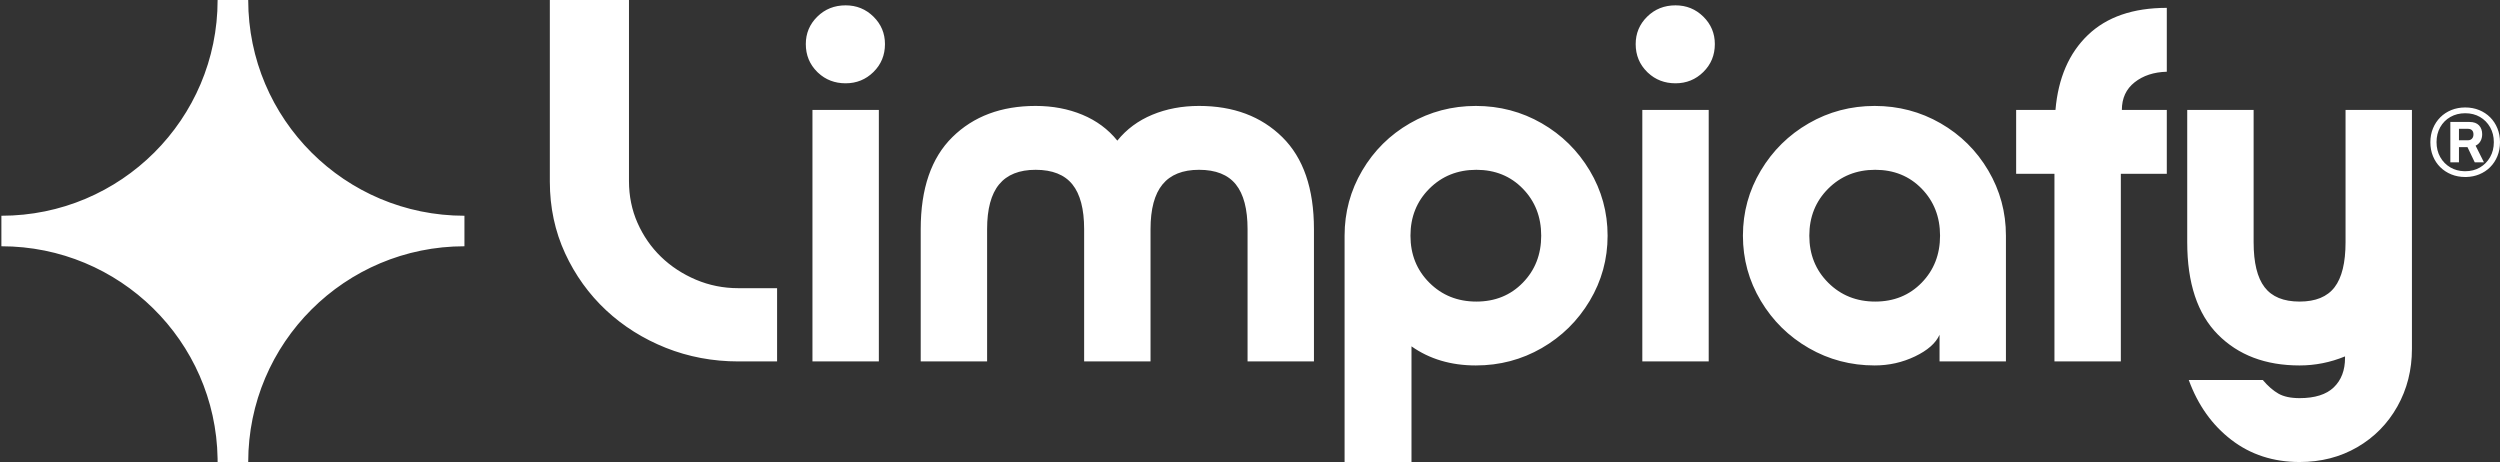 <?xml version="1.0" encoding="UTF-8"?>
<svg width="1000px" height="185px" viewBox="0 0 1000 185" version="1.1" xmlns="http://www.w3.org/2000/svg" xmlns:xlink="http://www.w3.org/1999/xlink">
    <rect x="0" y="0" width="1000" height="185" fill="#333333" stroke="none"/>
    <title>Logo y Símbolo/Logo/Digital/Flat/Horizontal/svg/Logo-Digital-Flat-Horizontal-Blanco</title>
    <g id="Logo-y-Símbolo/Logo/Digital/Flat/Horizontal/Logo-Digital-Flat-Horizontal-Blanco" stroke="none" stroke-width="1" fill="none" fill-rule="evenodd">
        <g id="Logo-y-Símbolo/Logo/Digital/Flat/Horizontal/Logo-Digital-Flat-Horizontal-Crema" transform="translate(0.556, 0)" fill="#FFFFFF">
            <path d="M324.425,144.57 L350.983,144.57 L350.983,43.983 L324.425,43.983 L324.425,144.57 Z M326.366,28.794 C323.301,25.776 321.768,22.054 321.768,17.628 C321.768,13.337 323.301,9.682 326.366,6.664 C329.429,3.646 333.208,2.138 337.703,2.138 C342.06,2.138 345.772,3.646 348.836,6.664 C351.901,9.682 353.432,13.337 353.432,17.628 C353.432,22.054 351.901,25.776 348.836,28.794 C345.772,31.812 342.06,33.32 337.703,33.32 C333.358,33.32 329.682,31.911 326.675,29.091 L326.366,28.794 Z M512.36,54.845 C520.801,63.163 525.024,75.435 525.024,91.66 L525.024,144.569 L498.469,144.569 L498.469,91.66 C498.469,83.613 496.9,77.647 493.77,73.756 C490.637,69.868 485.733,67.922 479.063,67.922 C472.524,67.922 467.654,69.868 464.456,73.756 C461.255,77.647 459.656,83.613 459.656,91.66 L459.656,144.569 L433.099,144.569 L433.099,91.66 C433.099,83.613 431.531,77.647 428.401,73.756 C425.267,69.868 420.364,67.922 413.692,67.922 C407.157,67.922 402.284,69.868 399.087,73.756 C395.885,77.647 394.286,83.613 394.286,91.66 L394.286,144.569 L367.728,144.569 L367.728,91.66 C367.728,75.435 371.95,63.163 380.396,54.845 C388.838,46.531 399.936,42.372 413.692,42.372 C420.5,42.372 426.731,43.548 432.385,45.894 C438.033,48.24 442.7,51.696 446.378,56.254 C450.053,51.696 454.717,48.24 460.372,45.894 C466.021,43.548 472.25,42.372 479.063,42.372 C492.816,42.372 503.914,46.531 512.36,54.845 Z M608.572,113.085 C613.475,108.057 615.925,101.788 615.925,94.275 C615.925,86.767 613.475,80.496 608.572,75.466 C603.67,70.436 597.471,67.922 589.984,67.922 C582.492,67.922 576.226,70.436 571.188,75.466 C566.149,80.496 563.63,86.767 563.63,94.275 C563.63,101.788 566.149,108.057 571.188,113.085 C576.226,118.116 582.492,120.63 589.984,120.63 C597.471,120.63 603.67,118.116 608.572,113.085 Z M544.327,68.224 C549.026,60.246 555.39,53.94 563.426,49.312 C571.461,44.686 580.244,42.373 589.779,42.373 C599.309,42.373 608.094,44.686 616.13,49.312 C624.164,53.94 630.564,60.246 635.332,68.224 C640.099,76.204 642.483,84.889 642.483,94.275 C642.483,103.665 640.099,112.35 635.332,120.329 C630.564,128.309 624.164,134.611 616.13,139.239 C608.094,143.865 599.309,146.178 589.779,146.178 C579.837,146.178 571.256,143.632 564.039,138.534 L564.039,184.805 L537.279,184.805 L537.279,94.275 C537.279,84.889 539.629,76.204 544.327,68.224 Z M656.371,144.57 L682.927,144.57 L682.927,43.983 L656.371,43.983 L656.371,144.57 Z M658.314,28.794 C655.247,25.776 653.716,22.054 653.716,17.628 C653.716,13.337 655.247,9.682 658.314,6.664 C661.377,3.646 665.156,2.138 669.651,2.138 C674.008,2.138 677.719,3.646 680.784,6.664 C683.846,9.682 685.38,13.337 685.38,17.628 C685.38,22.054 683.846,25.776 680.784,28.794 C677.719,31.812 674.008,33.32 669.651,33.32 C665.306,33.32 661.63,31.911 658.623,29.091 L658.314,28.794 Z M768.112,113.085 C773.015,108.057 775.466,101.787 775.466,94.275 C775.466,86.767 773.015,80.496 768.112,75.466 C763.211,70.436 757.011,67.921 749.523,67.921 C742.033,67.921 735.767,70.436 730.729,75.466 C725.69,80.496 723.171,86.767 723.171,94.275 C723.171,101.787 725.69,108.057 730.729,113.085 C735.767,118.115 742.033,120.63 749.523,120.63 C757.011,120.63 763.211,118.115 768.112,113.085 Z M722.967,139.239 C714.931,134.611 708.53,128.309 703.765,120.329 C698.996,112.35 696.615,103.665 696.615,94.275 C696.615,84.889 698.996,76.204 703.765,68.224 C708.53,60.245 714.931,53.94 722.967,49.312 C731.001,44.686 739.785,42.373 749.319,42.373 C758.849,42.373 767.634,44.686 775.67,49.312 C783.705,53.94 790.074,60.245 794.771,68.224 C799.47,76.204 801.818,84.889 801.818,94.275 L801.818,144.57 L775.263,144.57 L775.263,133.908 C773.761,137.26 770.493,140.143 765.457,142.558 C760.417,144.972 755.039,146.178 749.319,146.178 C739.785,146.178 731.001,143.865 722.967,139.239 Z M821.224,69.531 L805.902,69.531 L805.902,43.981 L821.632,43.981 C822.72,31.242 827.047,21.25 834.605,14.006 C842.163,6.764 852.683,3.144 866.165,3.144 L866.165,28.693 C860.988,28.827 856.698,30.236 853.296,32.917 C849.889,35.602 848.188,39.289 848.188,43.981 L866.165,43.981 L866.165,69.531 L847.78,69.531 L847.78,144.57 L821.224,144.57 L821.224,69.531 Z M892.006,175.953 C884.31,170.05 878.625,162.071 874.949,152.012 L904.57,152.012 C906.611,154.427 908.686,156.238 910.8,157.445 C912.909,158.651 915.735,159.254 919.276,159.254 C925.405,159.254 929.967,157.813 932.963,154.931 C935.958,152.044 937.457,148.122 937.457,143.161 L937.457,142.557 C931.601,144.972 925.539,146.179 919.276,146.179 C905.656,146.179 894.762,142.055 886.593,133.807 C878.422,125.558 874.334,113.256 874.334,96.891 L874.334,43.982 L900.892,43.982 L900.892,96.891 C900.892,105.073 902.354,111.074 905.284,114.895 C908.211,118.718 912.874,120.629 919.276,120.629 C925.677,120.629 930.341,118.718 933.27,114.895 C936.197,111.074 937.663,105.073 937.663,96.891 L937.663,43.982 L964.218,43.982 L964.218,139.539 C964.218,147.99 962.278,155.664 958.396,162.575 C954.514,169.481 949.168,174.912 942.36,178.87 C935.548,182.824 927.857,184.804 919.276,184.804 C908.789,184.804 899.699,181.853 892.006,175.953 Z M294.753,144.57 C284.584,144.57 274.841,142.742 265.791,139.136 C256.752,135.531 248.707,130.475 241.883,124.104 C235.03,117.711 229.515,110.053 225.493,101.341 C221.435,92.57 219.378,82.928 219.378,72.687 L219.378,0 L251.035,0 L251.035,72.485 C251.035,78.429 252.184,84.039 254.448,89.158 C256.736,94.332 259.891,98.887 263.829,102.699 C267.787,106.539 272.498,109.63 277.837,111.89 C283.127,114.135 288.82,115.272 294.753,115.272 L310.278,115.272 L310.278,144.57 L294.753,144.57 Z M983.029,56.11 L986.634,56.11 C987.286,56.11 987.815,55.901 988.219,55.482 C988.625,55.065 988.827,54.488 988.827,53.759 C988.827,53.027 988.631,52.472 988.239,52.093 C987.847,51.714 987.312,51.526 986.634,51.526 L983.029,51.526 L983.029,56.11 Z M979.581,64.924 L979.581,48.785 L987.26,48.785 C988.93,48.785 990.19,49.234 991.041,50.134 C991.889,51.034 992.314,52.217 992.314,53.68 C992.314,54.726 992.091,55.646 991.647,56.443 C991.204,57.239 990.552,57.848 989.688,58.264 L993.019,64.924 L989.337,64.924 L986.437,58.851 L983.029,58.851 L983.029,64.924 L979.581,64.924 Z M985.537,68.491 C987.755,68.491 989.721,67.986 991.432,66.983 C993.143,65.978 994.494,64.598 995.487,62.848 C996.479,61.098 996.977,59.099 996.977,56.854 C996.977,54.635 996.479,52.647 995.487,50.897 C994.494,49.149 993.143,47.777 991.432,46.783 C989.721,45.792 987.755,45.296 985.537,45.296 C983.315,45.296 981.337,45.792 979.601,46.783 C977.863,47.777 976.506,49.149 975.525,50.897 C974.546,52.647 974.056,54.635 974.056,56.854 C974.056,59.099 974.553,61.098 975.546,62.848 C976.537,64.598 977.896,65.978 979.62,66.983 C981.237,67.923 983.069,68.426 985.123,68.485 L985.537,68.491 Z M985.537,70.801 C983.525,70.801 981.67,70.455 979.973,69.763 C978.276,69.072 976.799,68.105 975.546,66.865 C974.291,65.624 973.318,64.155 972.627,62.456 C971.935,60.759 971.589,58.904 971.589,56.894 C971.589,54.88 971.941,53.027 972.646,51.331 C973.351,49.632 974.326,48.163 975.565,46.921 C976.805,45.682 978.276,44.715 979.973,44.021 C981.67,43.33 983.525,42.983 985.537,42.983 C987.548,42.983 989.401,43.33 991.1,44.021 C992.797,44.715 994.266,45.682 995.506,46.921 C996.749,48.163 997.715,49.632 998.407,51.331 C999.098,53.027 999.444,54.88 999.444,56.894 C999.444,58.904 999.098,60.759 998.407,62.456 C997.715,64.155 996.749,65.624 995.506,66.865 C994.266,68.105 992.797,69.072 991.1,69.763 C989.531,70.401 987.832,70.746 985.998,70.795 L985.537,70.801 Z M98.73,0 L86.49,0 C86.49,47.66 47.767,86.298 0,86.298 L0,98.508 C47.29,98.508 85.714,136.377 86.478,183.378 L86.49,184.805 L98.73,184.805 C98.73,137.145 137.454,98.508 185.221,98.508 L185.221,86.298 C137.454,86.298 98.73,47.66 98.73,0 Z" id="Limipafy-Horizontal"></path>
        </g>
    </g>
</svg>